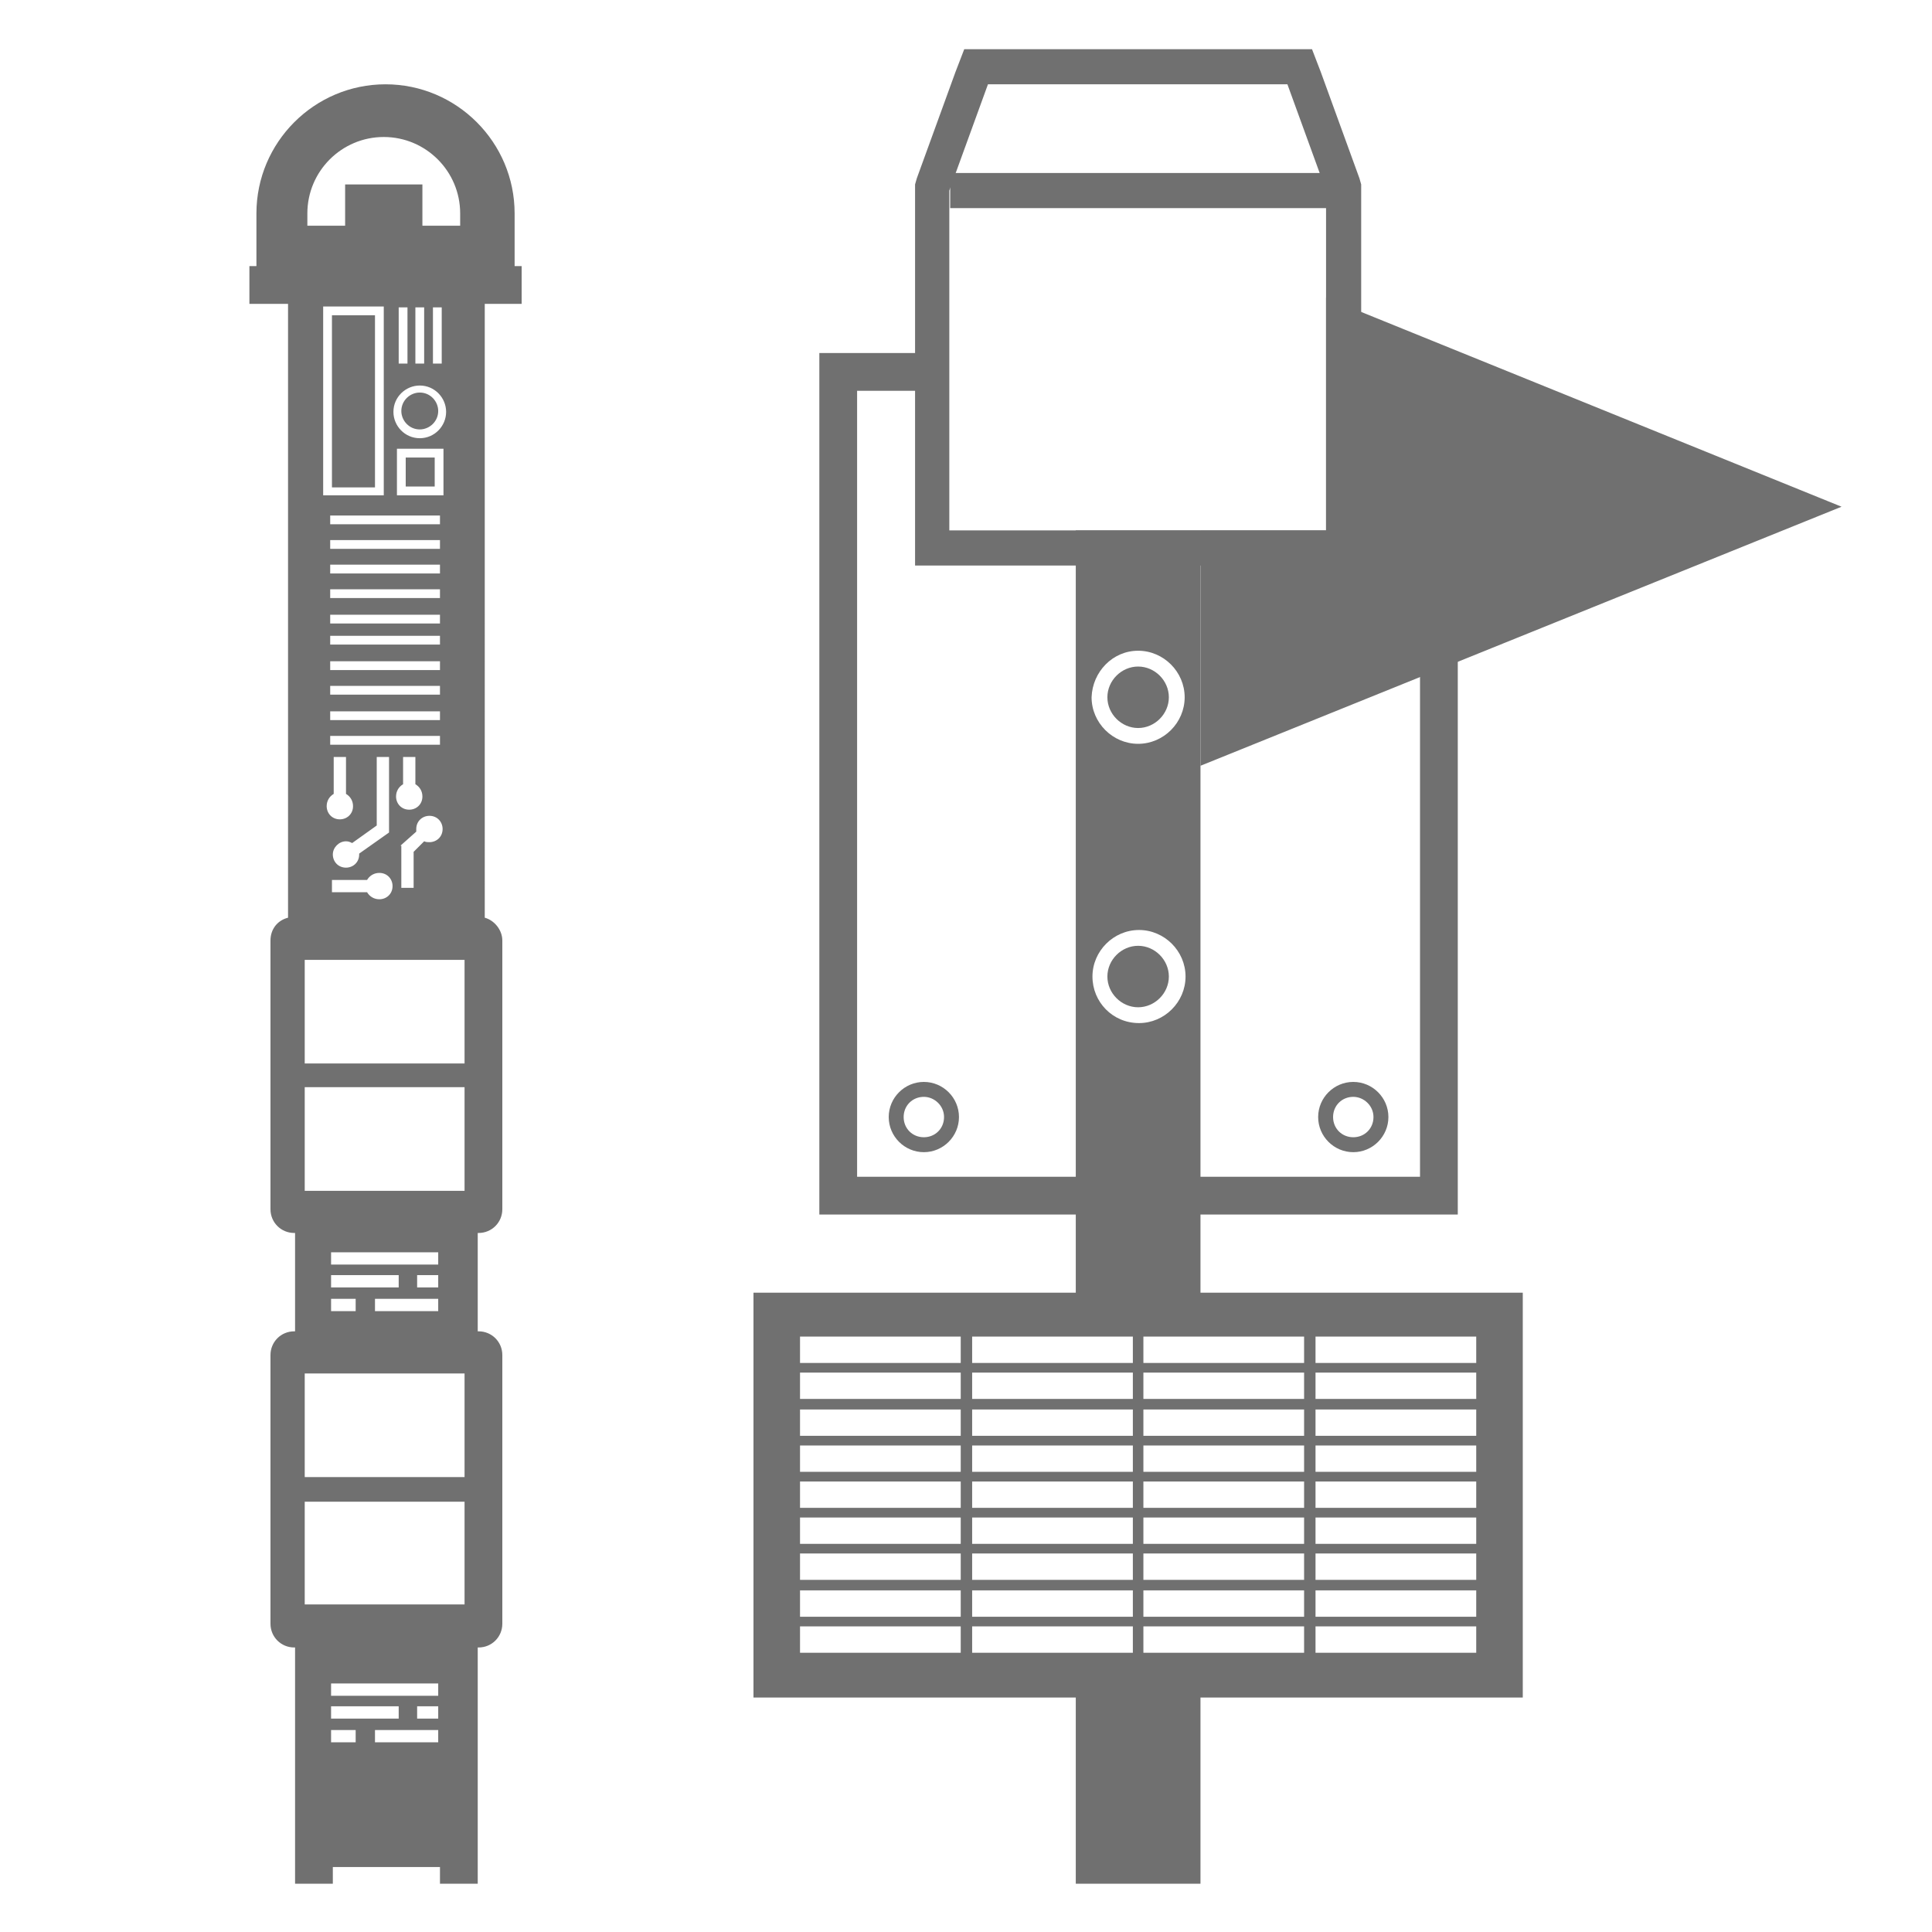 <?xml version="1.0" encoding="utf-8"?>
<!-- Generator: Adobe Illustrator 23.1.1, SVG Export Plug-In . SVG Version: 6.00 Build 0)  -->
<svg version="1.1" id="Layer_1" xmlns="http://www.w3.org/2000/svg" xmlns:xlink="http://www.w3.org/1999/xlink" x="0px" y="0px"
	 viewBox="0 0 220 220" style="enable-background:new 0 0 220 220;" xml:space="preserve">
<style type="text/css">
	.st0{display:none;}
	.st1{display:inline;}
	.st2{fill:#707070;}
</style>
<g id="Layer_2_copy" class="st0">
	<g class="st1">
		<g>
			<path d="M85.5,85c0,16.4,0,32.8,0,49.2c0,16.8,0,33.5,0,50.3c0,9.2,0,18.4,0,27.5c0,2.2,2.6,3.8,4.5,2.6
				c9.1-5.5,18.1-11,27.2-16.4c4.7-2.9,9.5-5.7,14.2-8.6c1.5-0.9,3-1.6,3.1-3.6c0-0.6,0-1.3,0-1.9c0-10.1,0-20.1,0-30.2
				c0-14.4,0-28.8,0-43.1c0-8.4,0.2-16.9,0-25.4c0-0.1,0-0.3,0-0.4c0-3.9-6-3.9-6,0c0,3.4,0,6.7,0,10.1c0,8,0,16,0,24.1
				c0,9.7,0,19.5,0,29.2c0,8.4,0,16.8,0,25.2c0,2.8,0,5.5,0,8.3c0,1.3-0.1,2.7,0,4c0,0.1,0,0.1,0,0.2c0.5-0.9,1-1.7,1.5-2.6
				c-4.9,2.9-9.7,5.9-14.6,8.8c-7.7,4.7-15.4,9.3-23.1,14c-1.8,1.1-3.6,2.2-5.3,3.2c1.5,0.9,3,1.7,4.5,2.6c0-16.4,0-32.8,0-49.2
				c0-16.8,0-33.5,0-50.3c0-9.2,0-18.4,0-27.5C91.5,81.1,85.5,81.1,85.5,85L85.5,85z"/>
		</g>
	</g>
	<g class="st1">
		<g>
			<path d="M91.4,85.3c-0.2-3-2.3-5.2-5.1-6c-2.7-0.8-5.2,0.2-7.9,0.3c-1.2,0-2.3-0.4-3.4-0.9c-1.3-0.5-2.7-0.9-4.1-0.8
				c-1.5,0.1-3.1,0.5-4.2,1.6c-0.4,0.4-0.8,0.8-1.1,1.3c-0.1,0.1-0.6,0.8-0.2,0.4c0.5-0.4-0.6,0.1-0.7,0.1c-2.5,0.7-5.2,0.2-7.8,0.5
				c-3,0.3-5.7,1.6-8.7,1.7s-6-0.3-9-0.1c-1.6,0.1-2.8,0.8-4.2,1.5c-0.9,0.5-1.9,0.6-3,0.4c-1.6-0.3-3.1-1-4.8-1.2
				c-1.7-0.2-3.2,0.4-4.8,0.9c-1.5,0.5-3,0-4.5,0.1c-1.7,0.1-3.3,0.7-4.5,2c-1.1,1.2-1.2,3.1,0,4.2c1.1,1.1,3.2,1.2,4.2,0
				c0.5-0.6,0.2-0.2,0.1-0.2c-0.3,0.2,0.4-0.1,0.2-0.1c0.3-0.1,1.1,0,1.6,0c1.5,0.1,2.9,0.1,4.4-0.4c0.9-0.3,1.9-0.8,2.8-0.7
				c1.2,0.1,2.3,0.7,3.4,1c2.8,0.7,5.6,0.2,8.2-1.2c0.9-0.5,1.6-0.4,2.7-0.4c1.4,0,2.8,0,4.3,0.1c2.9,0,5.7,0,8.5-0.8
				c1.2-0.3,2.3-0.8,3.5-0.9c1.3-0.2,2.6-0.1,3.9-0.1c2.6,0,5.8-0.2,7.9-1.9c0.6-0.5,1.1-1,1.4-1.7c0.2-0.5,0.1-0.1-0.2,0
				c0.2,0,0.4-0.1,0.6-0.2c-0.4,0.1,0.1,0,0.2,0c0.3,0,0.7,0.1,1.4,0.3c1.5,0.5,2.9,1.1,4.6,1.3c1.6,0.2,3.1-0.1,4.7-0.4
				c0.6-0.1,1.2-0.2,1.8-0.2c0.2,0,0.4,0,0.6,0c-0.4,0,0.2,0.1,0.3,0.1c0.1,0,0.7,0.3,0.3,0.1c0.1,0,0.7,0.4,0.5,0.3c0,0,0,0-0.1,0
				c0.2,0.3,0.3,0.3,0.1,0.1c0-0.1,0-0.1-0.1-0.2c0.1,0.3,0.1,0.4,0,0.1c0.1,1.6,1.3,3,3,3C89.9,88.3,91.5,87,91.4,85.3L91.4,85.3z"
				/>
		</g>
	</g>
	<g class="st1">
		<g>
			<path d="M134.9,85c0-0.5-0.1-1,0-1.5c-0.1,0.6,0.1-0.9,0-0.2c0-0.1,0.1-0.2,0.1-0.2c-0.2,0.3-0.4,0.5-0.8,0.6
				c-0.3,0.2-0.9-0.3-0.1,0.1c0.6,0.3,1.2,0.5,1.8,0.7c2.4,0.6,5,0.1,7.3-0.7c1-0.3,2-0.7,3.1-1.1c1.2-0.4,1.9-0.6,3-0.5
				c0.6,0,1.5,0.5,2.4,1c1.3,0.8,2.5,1.6,3.8,2.1c2.9,1.1,6,0.5,9,0.1c2.8-0.4,5.7-0.2,8.6,0.2c6.2,0.7,12.4,1.7,18.6,2.5
				c3.4,0.4,6.8,0.8,10.2,0.8c0.7,0,1.4,0,2.1,0c0.3,0,0.6,0,0.8,0c0.1,0,1,0.1,0.5,0c0.2,0,0.4,0.1,0.6,0.1c0.1,0,0.9,0.3,0.4,0.1
				c-0.1,0,0.7,0.5,0.4,0.3c0.1,0.1,0,0,0.2,0.3c0.8,1.4,2.8,1.9,4.1,1.1c1.5-0.9,1.8-2.7,1.1-4.1c-1.4-2.7-4.2-3.6-7-3.8
				c-3-0.3-6.1-0.1-9.1-0.4c-6.8-0.7-13.5-1.8-20.3-2.7c-3.4-0.5-6.8-0.9-10.2-0.6c-2.6,0.2-5.9,1.4-8.4,0.1c-1.2-0.6-2.2-1.4-3.4-2
				c-1.5-0.7-3-1.2-4.7-1.2c-2.7,0-5.1,1.1-7.6,1.9c-1.3,0.4-2.2,0.7-3.2,0.6c-1,0-2.8-1.1-4.4-1.1c-3.8,0.2-5.1,4.1-4.9,7.3
				c0.1,1.6,1.3,3,3,3C133.4,88,135,86.7,134.9,85L134.9,85z"/>
		</g>
	</g>
	<g class="st1">
		<path d="M125.5,37.5h-31C88.2,37.5,83,32.3,83,26l0,0c0-6.3,5.2-11.5,11.5-11.5h31c6.3,0,11.5,5.2,11.5,11.5l0,0
			C137,32.3,131.8,37.5,125.5,37.5z"/>
		<g>
			<path d="M125.5,34.5c-6.6,0-13.2,0-19.8,0c-3.4,0-6.8,0-10.2,0c-3.9,0-7-1.3-8.8-4.9c-2.3-4.7,0.7-10.6,5.8-11.8
				c1-0.2,1.8-0.2,3-0.2c1.4,0,2.7,0,4.1,0c8,0,16,0,24,0c0.6,0,1.2,0,1.8,0c2.6,0,5.1,1.1,6.9,3.5c1.3,1.8,2,4.5,1.4,6.8
				c-0.6,2.6-2.2,4.7-4.6,5.9C128.1,34.2,126.7,34.5,125.5,34.5c-3.9,0.1-3.9,6.1,0,6C133.4,40.4,140,34,140,26
				c0-7.8-6.4-14.2-14.1-14.5c-7.4-0.2-14.8,0-22.1,0c-3,0-6,0-9.1,0c-6.7,0.1-13,4.7-14.3,11.5c-1.5,7.6,3.3,15.5,11,17.2
				c2.9,0.6,6.1,0.4,9,0.4c8.2,0,16.4,0,24.6,0c0.2,0,0.4,0,0.6,0C129.4,40.5,129.4,34.5,125.5,34.5z"/>
		</g>
	</g>
	<g class="st1">
		<g>
			<path d="M63.5,26c0,0.2,0,0.4,0,0.6c0,0.6,0-0.2,0-0.2c0.1,0-0.2,0.9-0.2,1s-0.1,0.5-0.2,0.6c0,0,0.3-0.7,0.1-0.2
				c-0.2,0.3-0.4,0.7-0.6,1c-0.3,0.5,0.4-0.3,0-0.1c-0.1,0.1-0.2,0.3-0.3,0.4s-0.2,0.2-0.3,0.3l-0.1,0.1c-0.2,0.2-0.2,0.2,0.2-0.1
				c0,0.1-0.7,0.5-0.8,0.5C61.2,30,61.1,30,61,30.1c-0.5,0.3,0.6-0.2-0.1,0c-0.3,0.1-0.6,0.2-1,0.3c-0.6,0.1,0,0.1,0.1,0
				c0,0.1-0.4,0-0.5,0c-0.4,0-0.7,0-1,0c-0.4,0,0.8,0.2,0.1,0c-0.2,0-0.4-0.1-0.6-0.1c-0.2-0.1-0.4-0.1-0.6-0.2
				c-0.4-0.1,0.2,0.1,0.2,0.1c-0.1,0.1-0.8-0.4-0.9-0.5c-0.1-0.1-0.3-0.2-0.4-0.3c-0.4-0.2,0.5,0.5,0.1,0c-0.1-0.1-0.9-0.8-0.8-0.8
				c0,0,0.4,0.5,0.1,0.1c-0.1-0.2-0.2-0.3-0.3-0.5c-0.3,0-0.4-0.1-0.4-0.2s-0.1-0.1-0.1-0.2c-0.1-0.3-0.1-0.2,0.1,0.2
				c-0.1,0-0.3-0.8-0.3-1c0-0.1-0.1-0.3-0.1-0.4c-0.1-0.6,0,0.7,0-0.1c0-0.3,0-0.6,0-0.9c0-0.1,0-0.1,0-0.2c0-0.3,0-0.3,0,0.2
				c0-0.1,0.1-0.3,0.1-0.4c0.1-0.3,0.2-0.6,0.3-1c0.2-0.6-0.3,0.6,0,0c0.1-0.2,0.2-0.3,0.3-0.5c0.1-0.1,0.2-0.3,0.3-0.4
				c0.3-0.5-0.1,0-0.1,0.1c0-0.1,0.6-0.7,0.7-0.7l0.1-0.1c0.2-0.2,0.2-0.2,0,0c-0.1,0-0.1,0.1-0.2,0.1c0.1-0.1,0.2-0.2,0.3-0.2
				c0.1-0.1,1-0.6,1-0.6s-0.7,0.3-0.2,0.1c0.2-0.1,0.4-0.1,0.6-0.2c0.1,0,0.3-0.1,0.4-0.1c0.1,0,0.7-0.2,0.2-0.1
				c-0.4,0.2,0.1,0,0.2,0c0.2,0,0.3,0,0.5,0s0.3,0,0.5,0c0.7,0-0.6-0.1,0,0c0.4,0.1,0.8,0.2,1.2,0.3c0.6,0.2-0.4-0.3-0.1,0
				c0.2,0.1,0.4,0.2,0.6,0.3c0.1,0.1,0.2,0.1,0.3,0.2s0.2,0.1,0.3,0.2c-0.3-0.3-0.4-0.3-0.2-0.1c0.2,0.2,0.5,0.5,0.7,0.7
				c0.5,0.5-0.3-0.6,0,0c0.1,0.2,0.2,0.3,0.3,0.5s0.2,0.3,0.3,0.5c0.3,0.5-0.2-0.6,0,0c0.1,0.4,0.2,0.8,0.3,1.2c0.1,0.5,0-0.2,0-0.2
				C63.5,25.2,63.5,25.9,63.5,26c0,1.6,1.4,3.1,3,3s3-1.3,3-3c-0.1-4.5-2.8-8.3-7-9.9c-3.9-1.5-8.8-0.2-11.4,3.1
				c-2.8,3.4-3.4,8.3-1.1,12.2c2.3,3.9,6.8,5.7,11.2,4.9c4.9-0.9,8.3-5.5,8.4-10.3c0-1.6-1.4-3.1-3-3C64.9,23.1,63.5,24.3,63.5,26z"
				/>
		</g>
	</g>
	<g class="st1">
		<g>
			<path d="M156.5,26c0-0.2,0-0.4,0-0.6c0-0.6,0,0.2,0,0.2c-0.1,0,0.2-0.9,0.2-1s0.1-0.5,0.2-0.6c0,0-0.3,0.7-0.1,0.2
				c0.2-0.3,0.4-0.7,0.6-1c0.3-0.5-0.4,0.3,0,0.1c0.1-0.1,0.2-0.3,0.3-0.4s0.2-0.2,0.3-0.3l0.1-0.1c0.2-0.2,0.2-0.2-0.2,0.1
				c0-0.1,0.7-0.5,0.8-0.5c0.1-0.1,0.2-0.1,0.3-0.2c0.5-0.3-0.6,0.2,0.1,0c0.3-0.1,0.6-0.2,1-0.3c0.6-0.1,0-0.1-0.1,0
				c0-0.1,0.4,0,0.5,0c0.4,0,0.7,0,1,0c0.4,0-0.8-0.2-0.1,0c0.2,0,0.4,0.1,0.6,0.1c0.2,0.1,0.4,0.1,0.6,0.2c0.4,0.1-0.2-0.1-0.2-0.1
				c0.1-0.1,0.8,0.4,0.9,0.5c0.1,0.1,0.3,0.2,0.4,0.3c0.4,0.2-0.5-0.5-0.1,0c0.1,0.1,0.9,0.8,0.8,0.8c0,0-0.4-0.5-0.1-0.1
				c0.1,0.2,0.2,0.3,0.3,0.5c0.1,0.1,0.1,0.2,0.2,0.3c0,0.1,0.1,0.1,0.1,0.2c0.1,0.3,0.1,0.2-0.1-0.2c0.1,0,0.3,0.8,0.3,1
				c0,0.1,0.1,0.3,0.1,0.4c0.1,0.6,0-0.7,0,0.1c0,0.3,0,0.6,0,0.9c0,0.1,0,0.1,0,0.2c0,0.3,0,0.3,0-0.2c0,0.1-0.1,0.3-0.1,0.4
				c-0.1,0.3-0.2,0.6-0.3,1c-0.2,0.6,0.3-0.6,0,0c-0.1,0.2-0.2,0.3-0.3,0.5c-0.1,0.1-0.2,0.3-0.3,0.4c-0.3,0.5,0.1,0,0.1-0.1
				c0,0.1-0.6,0.7-0.7,0.7l-0.1,0.1c-0.2,0.2-0.2,0.2,0,0c0.1,0,0.1-0.1,0.2-0.1c-0.1,0.1-0.2,0.2-0.3,0.2c-0.1,0.1-1,0.6-1,0.6
				s0.7-0.3,0.2-0.1c-0.2,0.1-0.4,0.1-0.6,0.2c-0.1,0-0.3,0.1-0.4,0.1c-0.1,0-0.7,0.2-0.2,0.1c0.4-0.2-0.1,0-0.2,0
				c-0.2,0-0.3,0-0.5,0s-0.3,0-0.5,0c-0.7,0,0.6,0.1,0,0c-0.4-0.1-0.8-0.2-1.2-0.3c-0.6-0.2,0.4,0.3,0.1,0c-0.2-0.1-0.4-0.2-0.6-0.3
				c-0.1-0.1-0.2-0.1-0.3-0.2s-0.2-0.1-0.3-0.2c0.3,0.3,0.4,0.3,0.2,0.1c-0.2-0.2-0.5-0.5-0.7-0.7c-0.5-0.5,0.3,0.6,0,0
				c-0.1-0.2-0.2-0.3-0.3-0.5s-0.2-0.3-0.3-0.5c-0.3-0.5,0.2,0.6,0,0c-0.1-0.4-0.2-0.8-0.3-1.2c-0.1-0.5,0,0.2,0,0.2
				C156.5,26.8,156.5,26.1,156.5,26c0-1.6-1.4-3.1-3-3s-3,1.3-3,3c0.1,4.5,2.8,8.3,7,9.9c3.9,1.5,8.8,0.2,11.4-3.1
				c2.8-3.4,3.4-8.3,1.1-12.2c-2.3-3.9-6.8-5.7-11.2-4.9c-4.9,0.9-8.3,5.5-8.4,10.3c0,1.6,1.4,3.1,3,3
				C155.1,28.9,156.5,27.7,156.5,26z"/>
		</g>
	</g>
	<g class="st1">
		<g>
			<path d="M119.5,38.5c0,4.6,0,9.3,0,13.9c0,11.1,0,22.3,0,33.4c0,13.5,0,27,0,40.5c0,11.7,0,23.3,0,35c0,3.8,0,7.7,0,11.5
				c0,1.8-0.1,3.7,0,5.5c0,0.1,0,0.2,0,0.2c0.5-0.9,1-1.7,1.5-2.6c-7.3,4.7-14.6,9.3-21.9,14c-1,0.7-2.1,1.3-3.1,2
				c1.5,0.9,3,1.7,4.5,2.6c0-5.2,0-10.4,0-15.5c0-12.4,0-24.9,0-37.3c0-15,0-30.1,0-45.1c0-13,0-26,0-39c0-6.3,0.2-12.6,0-18.9
				c0-0.1,0-0.2,0-0.3c0-3.9-6-3.9-6,0c0,5.2,0,10.4,0,15.5c0,12.4,0,24.9,0,37.3c0,15,0,30.1,0,45.1c0,13,0,26,0,39
				c0,6.3-0.2,12.6,0,18.9c0,0.1,0,0.2,0,0.3c0,2.2,2.6,3.8,4.5,2.6c4.9-3.1,9.8-6.3,14.7-9.4c2.9-1.8,5.7-3.6,8.6-5.5
				c1.5-1,3.2-1.8,3.2-3.9c0.1-2.4,0-4.8,0-7.2c0-5.3,0-10.5,0-15.8c0-15.3,0-30.5,0-45.8c0-15.5,0-31,0-46.4c0-8.1,0.2-16.2,0-24.2
				c0-0.1,0-0.2,0-0.3C125.5,34.6,119.5,34.6,119.5,38.5L119.5,38.5z"/>
		</g>
	</g>
	<g class="st1">
		<g>
			<g>
				<path d="M96.5,81.6c8.8-5.9,17.5-11.9,26.3-17.8c1.2-0.8,2.5-1.7,3.7-2.5c1.3-0.9,1.9-2.6,1.1-4.1c-0.8-1.3-2.8-2-4.1-1.1
					C114.7,62,106,67.9,97.2,73.9c-1.2,0.8-2.5,1.7-3.7,2.5c-1.3,0.9-1.9,2.6-1.1,4.1C93.2,81.8,95.2,82.5,96.5,81.6L96.5,81.6z"/>
			</g>
		</g>
		<g>
			<g>
				<path d="M96.5,64.5c8.8-5.9,17.5-11.9,26.3-17.8c1.2-0.8,2.5-1.7,3.7-2.5c1.3-0.9,1.9-2.6,1.1-4.1c-0.8-1.3-2.8-2-4.1-1.1
					c-8.8,5.9-17.5,11.9-26.3,17.8c-1.2,0.8-2.5,1.7-3.7,2.5c-1.3,0.9-1.9,2.6-1.1,4.1C93.2,64.7,95.2,65.4,96.5,64.5L96.5,64.5z"/>
			</g>
		</g>
		<g>
			<g>
				<path d="M96.5,98.7c8.8-5.9,17.5-11.9,26.3-17.8c1.2-0.8,2.5-1.7,3.7-2.5c1.3-0.9,1.9-2.6,1.1-4.1c-0.8-1.3-2.8-2-4.1-1.1
					C114.7,79.1,106,85.1,97.2,91c-1.2,0.8-2.5,1.7-3.7,2.5c-1.3,0.9-1.9,2.6-1.1,4.1C93.2,99,95.2,99.7,96.5,98.7L96.5,98.7z"/>
			</g>
		</g>
		<g>
			<g>
				<path d="M96.5,115.9c8.8-5.9,17.5-11.9,26.3-17.8c1.2-0.8,2.5-1.7,3.7-2.5c1.3-0.9,1.9-2.6,1.1-4.1c-0.8-1.3-2.8-2-4.1-1.1
					c-8.8,5.9-17.5,11.9-26.3,17.8c-1.2,0.8-2.5,1.7-3.7,2.5c-1.3,0.9-1.9,2.6-1.1,4.1C93.2,116.1,95.2,116.8,96.5,115.9L96.5,115.9
					z"/>
			</g>
		</g>
		<g>
			<g>
				<path d="M96.5,133c8.8-5.9,17.5-11.9,26.3-17.8c1.2-0.8,2.5-1.7,3.7-2.5c1.3-0.9,1.9-2.6,1.1-4.1c-0.8-1.3-2.8-2-4.1-1.1
					c-8.8,5.9-17.5,11.9-26.3,17.8c-1.2,0.8-2.5,1.7-3.7,2.5c-1.3,0.9-1.9,2.6-1.1,4.1C93.2,133.3,95.2,133.9,96.5,133L96.5,133z"/>
			</g>
		</g>
		<g>
			<g>
				<path d="M96.5,150.2c8.8-5.9,17.5-11.9,26.3-17.8c1.2-0.8,2.5-1.7,3.7-2.5c1.3-0.9,1.9-2.6,1.1-4.1c-0.8-1.3-2.8-2-4.1-1.1
					c-8.8,5.9-17.5,11.9-26.3,17.8c-1.2,0.8-2.5,1.7-3.7,2.5c-1.3,0.9-1.9,2.6-1.1,4.1C93.2,150.4,95.2,151.1,96.5,150.2L96.5,150.2
					z"/>
			</g>
		</g>
		<g>
			<g>
				<path d="M96.5,167.3c8.8-5.9,17.5-11.9,26.3-17.8c1.2-0.8,2.5-1.7,3.7-2.5c1.3-0.9,1.9-2.6,1.1-4.1c-0.8-1.3-2.8-2-4.1-1.1
					c-8.8,5.9-17.5,11.9-26.3,17.8c-1.2,0.8-2.5,1.7-3.7,2.5c-1.3,0.9-1.9,2.6-1.1,4.1C93.2,167.6,95.2,168.2,96.5,167.3L96.5,167.3
					z"/>
			</g>
		</g>
		<g>
			<g>
				<path d="M96.5,184.5c8.8-5.9,17.5-11.9,26.3-17.8c1.2-0.8,2.5-1.7,3.7-2.5c1.3-0.9,1.9-2.6,1.1-4.1c-0.8-1.3-2.8-2-4.1-1.1
					c-8.8,5.9-17.5,11.9-26.3,17.8c-1.2,0.8-2.5,1.7-3.7,2.5c-1.3,0.9-1.9,2.6-1.1,4.1C93.2,184.7,95.2,185.4,96.5,184.5L96.5,184.5
					z"/>
			</g>
		</g>
	</g>
	<g class="st1">
		<g>
			<path d="M67,29c4.7,0,9.3,0,14,0c0.7,0,1.3,0,2,0c1.6,0,3.1-1.4,3-3s-1.3-3-3-3c-4.7,0-9.3,0-14,0c-0.7,0-1.3,0-2,0
				c-1.6,0-3.1,1.4-3,3S65.3,29,67,29L67,29z"/>
		</g>
	</g>
	<g class="st1">
		<g>
			<path d="M137,29c4.7,0,9.3,0,14,0c0.7,0,1.3,0,2,0c1.6,0,3.1-1.4,3-3s-1.3-3-3-3c-4.7,0-9.3,0-14,0c-0.7,0-1.3,0-2,0
				c-1.6,0-3.1,1.4-3,3S135.3,29,137,29L137,29z"/>
		</g>
	</g>
</g>
<g>
	<g>
		<rect x="46.2" y="52.1" class="st2" width="3.3" height="3.3"/>
		<path class="st2" d="M47.8,44.7c-1.1,0-2.1,0.9-2.1,2.1c0,1.1,0.9,2.1,2.1,2.1c1.1,0,2.1-0.9,2.1-2.1C49.9,45.7,49,44.7,47.8,44.7
			z"/>
		<rect x="37.8" y="35.9" class="st2" width="4.9" height="19.6"/>
		<path class="st2" d="M59.4,34.6v-4.3h-0.8v-6c0-8.1-6.6-14.7-14.7-14.7s-14.7,6.6-14.7,14.7v6h-0.8v4.3h4.4v69.9
			c-1.2,0.3-2,1.3-2,2.6v30.6c0,1.5,1.2,2.7,2.7,2.7h0.1h0v11.2h-0.1c-1.5,0-2.7,1.2-2.7,2.7v30.6c0,1.5,1.2,2.7,2.7,2.7h0.1v26.9
			h4.3v-1.9h12.2v1.9h4.3v-26.9h0.1c1.5,0,2.7-1.2,2.7-2.7v-30.6c0-1.5-1.2-2.7-2.7-2.7h-0.1v-11.2h0.1c1.5,0,2.7-1.2,2.7-2.7v-30.6
			c0-1.2-0.9-2.3-2-2.6V34.6H59.4z M37.7,146.6v-1.4h7.7v1.4H37.7z M40.5,147.9v1.4h-2.8v-1.4H40.5z M42.7,147.9h7.2v1.4h-7.2V147.9
			z M47.5,146.6v-1.4h2.4v1.4H47.5z M37.7,144v-1.4h12.2v1.4H37.7z M40.5,198.4h-2.8V197h2.8V198.4z M37.7,195.7v-1.4h7.7v1.4H37.7z
			 M49.9,198.4h-7.2V197h7.2V198.4z M49.9,195.7h-2.4v-1.4h2.4V195.7z M49.9,193.1H37.7v-1.4h12.2V193.1z M52.9,182.7H34.7V171h18.2
			V182.7z M52.9,168.2H34.7v-11.8h18.2V168.2z M35,24.3c0-4.8,3.9-8.7,8.7-8.7c4.8,0,8.7,3.9,8.7,8.7v1.4h-4.3v-4.7h-8.8v4.7H35
			L35,24.3z M50.1,58.7v1H37.6v-1H50.1z M45.2,56.4v-5.3h5.3v5.3H45.2z M37.6,79.1v-1h12.5v1H37.6z M50.1,81v1H37.6v-1H50.1z
			 M37.6,76.3v-1h12.5v1H37.6z M37.6,73.4v-1h12.5v1H37.6z M37.6,71v-1h12.5v1H37.6z M37.6,68.1v-1h12.5v1H37.6z M37.6,65.3v-1h12.5
			v1H37.6z M37.6,62.5v-1h12.5v1H37.6z M43.7,56.4h-6.9V34.9h6.9V56.4z M40.2,91.8c0,0.9-0.7,1.5-1.5,1.5c-0.9,0-1.5-0.7-1.5-1.5
			c0-0.6,0.3-1.1,0.8-1.4v-4.2h1.4v4.2C39.9,90.7,40.2,91.2,40.2,91.8z M40.9,97.3c0,0.9-0.7,1.5-1.5,1.5c-0.9,0-1.5-0.7-1.5-1.5
			s0.7-1.5,1.5-1.5c0.3,0,0.5,0.1,0.7,0.2l2.8-2v-7.8h1.4v8.6l-3.4,2.4C40.9,97.2,40.9,97.3,40.9,97.3z M37.8,100.2h4
			c0.3-0.5,0.8-0.8,1.4-0.8c0.9,0,1.5,0.7,1.5,1.5c0,0.9-0.7,1.5-1.5,1.5c-0.6,0-1.1-0.3-1.4-0.8h-4V100.2z M37.6,84.8v-1h12.5v1
			H37.6z M45.9,89.3v-3.1h1.4v3.1c0.5,0.3,0.8,0.8,0.8,1.4c0,0.9-0.7,1.5-1.5,1.5c-0.9,0-1.5-0.7-1.5-1.5
			C45.1,90.1,45.4,89.6,45.9,89.3z M45.6,96.3l1.8-1.6c0-0.1,0-0.2,0-0.3c0-0.9,0.7-1.5,1.5-1.5c0.9,0,1.5,0.7,1.5,1.5
			c0,0.9-0.7,1.5-1.5,1.5c-0.2,0-0.4,0-0.6-0.1L47.1,97v4.1h-1.4V96.3z M47.8,49.9c-1.7,0-3-1.4-3-3c0-1.7,1.4-3,3-3
			c1.7,0,3,1.4,3,3C50.8,48.5,49.5,49.9,47.8,49.9z M45.4,41.5V35h1v6.4H45.4z M47.3,41.5V35h1v6.4H47.3z M49.3,41.5V35h1v6.4H49.3z
			 M34.7,109.3h18.2v11.8H34.7V109.3z M34.7,123.8h18.2v11.8H34.7V123.8z"/>
	</g>
	<polygon class="st2" points="166,138.3 93.3,138.3 93.3,40.2 105.8,40.2 105.8,44.5 97.6,44.5 97.6,134 161.7,134 161.7,69.3 
		166,69.3 	"/>
	<path class="st2" d="M146.6,9.6l4.4,12.1v38.7h-42.9V21.7l4.4-12.1H146.6 M149.4,5.6h-2.8h-34h-2.8l-1,2.6l-4.4,12.1l-0.2,0.7v0.7
		v38.7v4h4H151h4v-4V21.7V21l-0.2-0.7l-4.4-12.1L149.4,5.6L149.4,5.6z"/>
	<g>
		<path class="st2" d="M129.6,107.7c-1.9,0-3.5,1.6-3.5,3.5c0,1.9,1.6,3.5,3.5,3.5c1.9,0,3.5-1.6,3.5-3.5
			C133.1,109.3,131.5,107.7,129.6,107.7z"/>
		<path class="st2" d="M129.6,82.9c1.9,0,3.5-1.6,3.5-3.5c0-1.9-1.6-3.5-3.5-3.5c-1.9,0-3.5,1.6-3.5,3.5
			C126.1,81.3,127.7,82.9,129.6,82.9z"/>
		<path class="st2" d="M136.7,147.2V60.4h-14.2v86.8H85.8v46.1h36.7v21.2h14.2v-21.2h36.7v-46.1H136.7z M129.6,74.1
			c2.9,0,5.3,2.4,5.3,5.3c0,2.9-2.4,5.3-5.3,5.3c-2.9,0-5.3-2.4-5.3-5.3C124.4,76.5,126.7,74.1,129.6,74.1z M109.4,188.2H91.1v-3
			h18.3V188.2z M109.4,184.1H91.1v-3h18.3V184.1z M109.4,179.9H91.1v-3h18.3V179.9z M109.4,175.8H91.1v-3h18.3V175.8z M109.4,171.7
			H91.1v-3h18.3V171.7z M109.4,167.6H91.1v-3h18.3V167.6z M109.4,163.5H91.1v-3h18.3V163.5z M109.4,159.3H91.1v-3h18.3V159.3z
			 M109.4,155.2H91.1v-3h18.3V155.2z M129,188.2h-18.3v-3H129V188.2z M129,184.1h-18.3v-3H129V184.1z M129,179.9h-18.3v-3H129V179.9
			z M129,175.8h-18.3v-3H129V175.8z M129,171.7h-18.3v-3H129V171.7z M129,167.6h-18.3v-3H129V167.6z M129,163.5h-18.3v-3H129V163.5z
			 M129,159.3h-18.3v-3H129V159.3z M129,155.2h-18.3v-3H129V155.2z M124.4,111.2c0-2.9,2.4-5.3,5.3-5.3c2.9,0,5.3,2.4,5.3,5.3
			c0,2.9-2.4,5.3-5.3,5.3C126.7,116.5,124.4,114.1,124.4,111.2z M148.5,188.2h-18.3v-3h18.3V188.2z M148.5,184.1h-18.3v-3h18.3
			V184.1z M148.5,179.9h-18.3v-3h18.3V179.9z M148.5,175.8h-18.3v-3h18.3V175.8z M148.5,171.7h-18.3v-3h18.3V171.7z M148.5,167.6
			h-18.3v-3h18.3V167.6z M148.5,163.5h-18.3v-3h18.3V163.5z M148.5,159.3h-18.3v-3h18.3V159.3z M148.5,155.2h-18.3v-3h18.3V155.2z
			 M168.1,188.2h-18.3v-3h18.3V188.2z M168.1,184.1h-18.3v-3h18.3V184.1z M168.1,179.9h-18.3v-3h18.3V179.9z M168.1,175.8h-18.3v-3
			h18.3V175.8z M168.1,171.7h-18.3v-3h18.3V171.7z M168.1,167.6h-18.3v-3h18.3V167.6z M168.1,163.5h-18.3v-3h18.3V163.5z
			 M168.1,159.3h-18.3v-3h18.3V159.3z M168.1,155.2h-18.3v-3h18.3V155.2z"/>
	</g>
	<g>
		<g>
			<path class="st2" d="M154.1,131.2c-2.2,0-4-1.8-4-4c0-2.2,1.8-4,4-4c2.2,0,4,1.8,4,4C158.1,129.4,156.3,131.2,154.1,131.2z
				 M154.1,124.9c-1.3,0-2.3,1-2.3,2.3s1,2.3,2.3,2.3s2.3-1,2.3-2.3S155.3,124.9,154.1,124.9z"/>
		</g>
		<g>
			<path class="st2" d="M105.2,131.2c-2.2,0-4-1.8-4-4c0-2.2,1.8-4,4-4c2.2,0,4,1.8,4,4C109.2,129.4,107.4,131.2,105.2,131.2z
				 M105.2,124.9c-1.3,0-2.3,1-2.3,2.3s1,2.3,2.3,2.3s2.3-1,2.3-2.3S106.4,124.9,105.2,124.9z"/>
		</g>
	</g>
	<polygon class="st2" points="151,60.4 151,33.9 209.7,57.7 136.7,87.2 136.7,60.4 	"/>
	<rect x="108.2" y="19.7" class="st2" width="42.9" height="4"/>
</g>
</svg>
